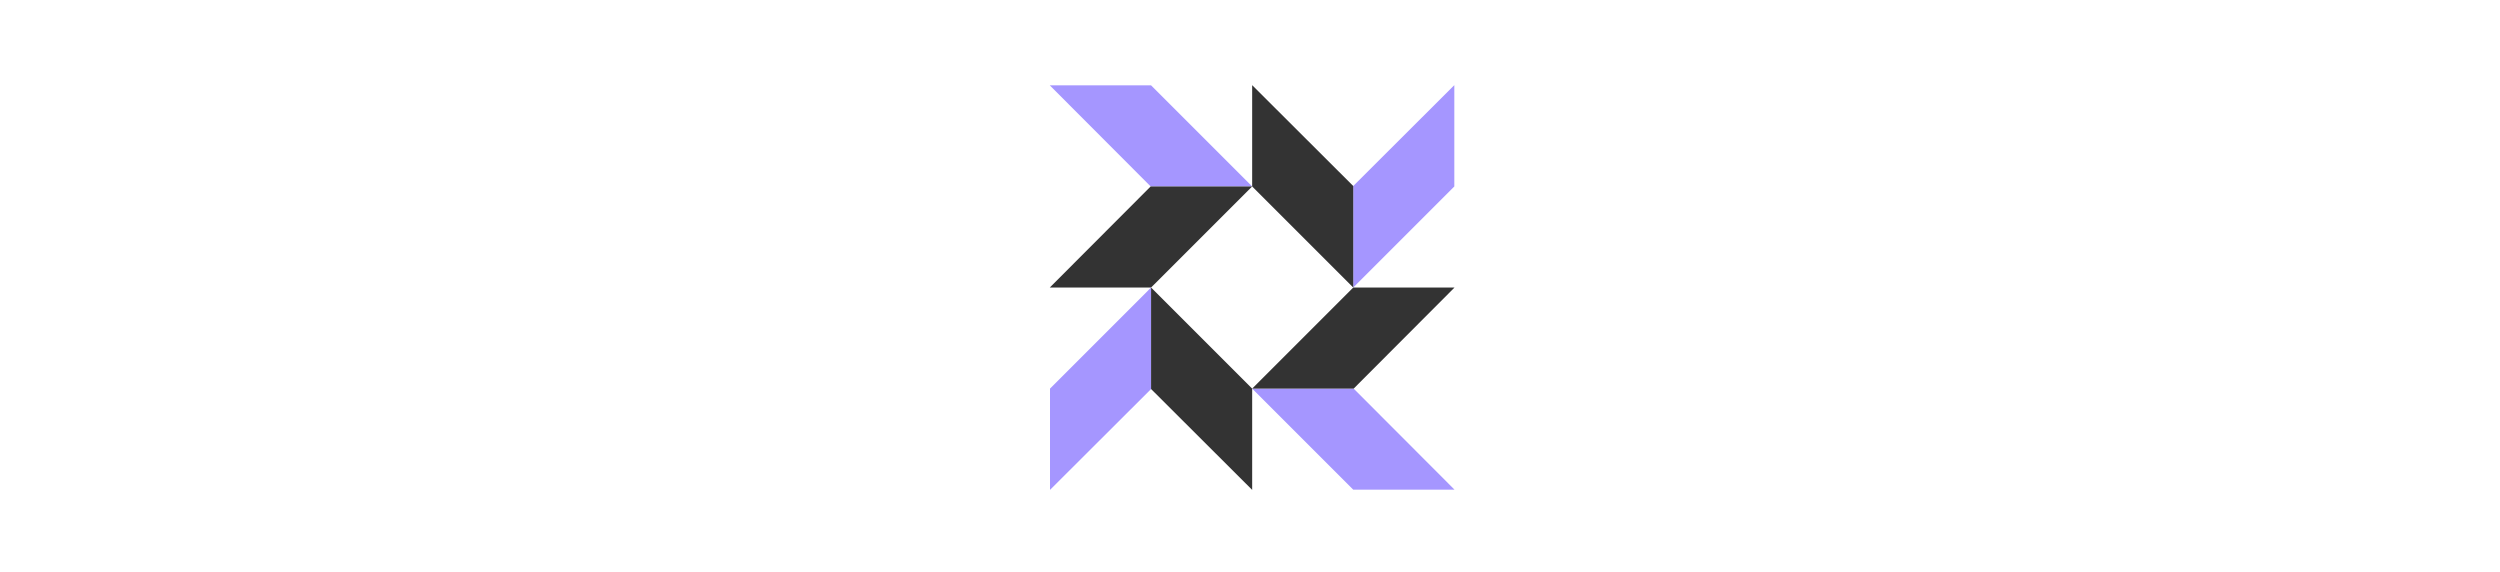 <?xml version="1.0" encoding="UTF-8"?>
<svg width="236px" height="54px" viewBox="0 0 236 54" version="1.1" xmlns="http://www.w3.org/2000/svg" xmlns:xlink="http://www.w3.org/1999/xlink">
    <title>logo-integrations-Desktop HD</title>
    <g id="Desktop-HD" stroke="none" stroke-width="1" fill="none" fill-rule="evenodd">
        <g id="logo-osquery" transform="translate(99, 8)" fill-rule="nonzero">
            <polyline id="Path" fill="#A596FF" points="38.288 0.038 38.288 9.601 28.746 19.142 28.746 9.56 38.288 0.038"></polyline>
            <polyline id="Path" fill="#333333" points="19.204 0.038 19.204 9.601 28.746 19.142 28.746 9.56 19.204 0.038"></polyline>
            <polyline id="Path" fill="#A596FF" points="38.308 38.226 28.746 38.226 19.204 28.685 28.786 28.685 38.308 38.226"></polyline>
            <polyline id="Path" fill="#333333" points="38.308 19.142 28.746 19.142 19.204 28.685 28.786 28.685 38.308 19.142"></polyline>
            <polyline id="Path" fill="#A596FF" points="0.12 38.246 0.12 28.685 9.662 19.142 9.662 28.724 0.12 38.246"></polyline>
            <polyline id="Path" fill="#333333" points="19.205 38.246 19.205 28.685 9.662 19.142 9.662 28.724 19.205 38.246"></polyline>
            <polyline id="Path" fill="#A596FF" points="0.101 0.058 9.662 0.058 19.205 9.6 9.623 9.6 0.101 0.058"></polyline>
            <polyline id="Path" fill="#333333" points="0.101 19.142 9.662 19.142 19.205 9.6 9.623 9.6 0.101 19.142"></polyline>
        </g>
    </g>
</svg>
